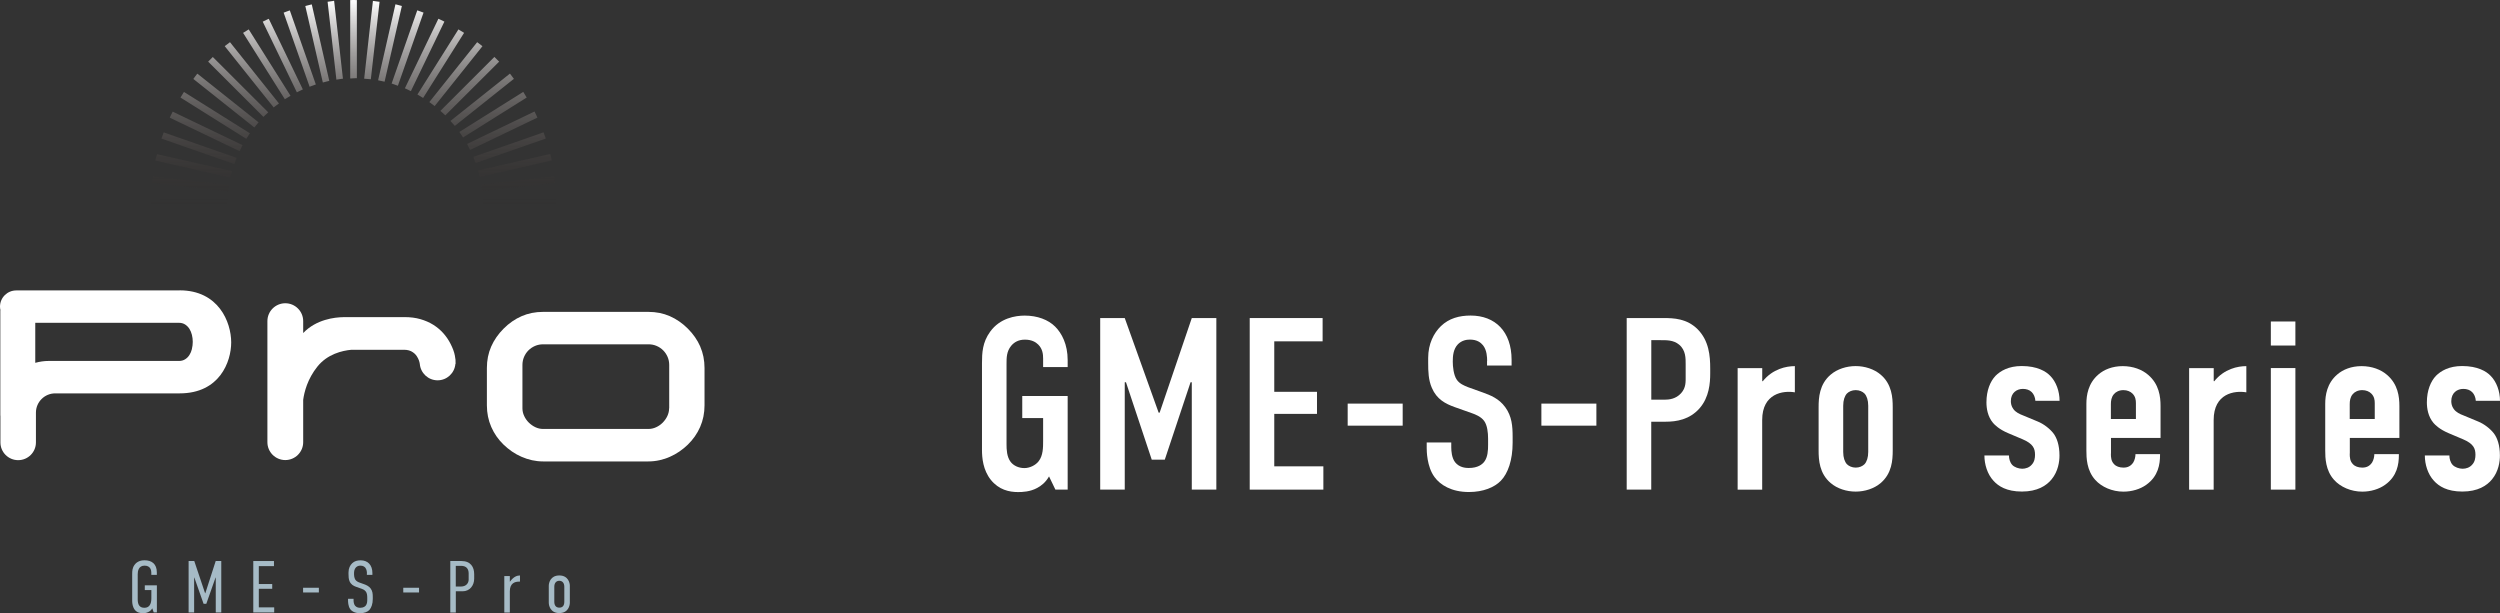 <svg width="530" height="130" viewBox="0 0 530 130" fill="none" xmlns="http://www.w3.org/2000/svg">
<rect x="0" y="0" width="530" height="130" fill="#333333" stroke="none"/>
<path d="M222.393 101.002C221.662 102.301 220.671 103.03 219.891 103.44C218.379 104.269 216.718 104.319 215.827 104.319C213.956 104.319 211.764 103.85 210.052 101.721C208.391 99.643 208.181 97.045 208.181 95.386V76.99C208.181 74.812 208.281 72.573 209.902 70.335C211.984 67.427 215.267 66.907 217.239 66.907C219.941 66.907 222.233 67.787 223.694 69.246C225.095 70.645 226.346 72.983 226.346 76.36V77.819H221.142V76.001C221.142 75.121 221.042 73.972 220.101 73.043C219.581 72.523 218.7 72.004 217.289 72.004C215.877 72.004 214.997 72.573 214.376 73.303C213.385 74.502 213.385 75.851 213.385 77.15V94.197C213.385 95.286 213.435 96.845 214.266 97.934C214.886 98.714 215.927 99.233 217.178 99.233C218.269 99.233 219.52 98.664 220.201 97.774C221.142 96.575 221.142 94.817 221.142 93.517V88.631H216.718V83.955H226.346V103.8H223.744L222.393 100.992V101.002Z" fill="white"/>
<path d="M233.242 67.427H238.447L245.633 87.482H245.843L252.659 67.427H257.864V103.8H252.659V81.037H252.399L246.934 97.454H244.172L238.707 81.037H238.447V103.8H233.242V67.427Z" fill="white"/>
<path d="M264.94 67.427H280.393V72.363H270.144V83.065H279.202V87.742H270.144V98.863H280.554V103.8H264.94V67.427Z" fill="white"/>
<path d="M297.368 85.564V90.24H285.708V85.564H297.368Z" fill="white"/>
<path d="M315.274 76.52C315.274 75.741 315.223 74.232 314.393 73.193C313.922 72.623 313.142 71.994 311.63 71.994C310.9 71.994 309.909 72.153 309.078 72.983C308.087 74.022 307.987 75.481 307.987 76.67C307.987 77.659 308.147 79.478 308.818 80.467C309.388 81.347 310.429 81.766 311.21 82.076L314.383 83.215C315.944 83.785 317.766 84.464 319.117 86.333C320.518 88.251 320.678 90.33 320.678 92.618V93.867C320.678 97.555 319.687 100.362 318.176 101.921C316.825 103.32 314.433 104.309 311.41 104.309C307.717 104.309 305.325 102.801 304.124 101.142C302.462 98.903 302.462 95.476 302.462 95.006V93.807H307.667V94.797C307.667 95.626 307.767 97.085 308.498 98.014C309.378 99.103 310.679 99.213 311.36 99.213C313.342 99.213 314.223 98.434 314.643 97.914C315.424 96.925 315.474 95.416 315.474 94.327V92.978C315.474 91.729 315.314 90.17 314.643 89.241C313.962 88.301 312.721 87.842 312.141 87.632L308.337 86.283C306.466 85.603 304.594 84.674 303.553 82.226C302.823 80.567 302.773 78.749 302.773 76.93V75.891C302.773 72.873 303.974 70.595 305.475 69.136C307.196 67.477 309.378 66.897 311.77 66.897C316.975 66.897 320.458 70.275 320.458 76.3V77.499H315.253V76.51L315.274 76.52Z" fill="white"/>
<path d="M338.434 85.564V90.24H326.774V85.564H338.434Z" fill="white"/>
<path d="M344.869 67.427H352.626C354.868 67.427 357.62 67.527 359.912 69.815C362.304 72.254 362.565 75.431 362.565 78.129V79.168C362.565 81.197 362.355 84.205 360.323 86.543C358.191 88.981 355.379 89.401 353.137 89.401H350.064V103.79H344.859V67.417L344.869 67.427ZM350.074 84.734H352.886C353.877 84.734 355.278 84.574 356.369 83.385C357.46 82.186 357.36 80.947 357.36 79.648V77.26C357.36 76.011 357.41 74.242 355.959 73.053C354.758 72.064 353.307 72.114 351.895 72.114H350.074V84.744V84.734Z" fill="white"/>
<path d="M373.594 78.029V80.787L373.694 80.837C375.826 78.189 378.689 77.619 380.51 77.619V83.175C378.008 82.755 373.584 83.385 373.584 89.051V103.81H368.38V78.039H373.584L373.594 78.029Z" fill="white"/>
<path d="M385.545 86.343C385.545 84.314 385.705 81.457 388.097 79.428C389.498 78.229 391.48 77.609 393.402 77.609C395.323 77.609 397.305 78.229 398.706 79.428C401.098 81.457 401.258 84.314 401.258 86.343V95.486C401.258 97.514 401.098 100.372 398.706 102.401C397.305 103.6 395.323 104.219 393.402 104.219C391.48 104.219 389.498 103.6 388.097 102.401C385.705 100.372 385.545 97.514 385.545 95.486V86.343ZM396.064 86.033C396.064 84.834 395.754 83.955 395.283 83.435C394.863 83.015 394.192 82.706 393.412 82.706C392.631 82.706 391.95 83.015 391.54 83.435C391.07 83.955 390.759 84.834 390.759 86.033V95.806C390.759 97.005 391.07 97.884 391.54 98.404C391.96 98.823 392.631 99.133 393.412 99.133C394.192 99.133 394.873 98.823 395.283 98.404C395.754 97.884 396.064 97.005 396.064 95.806V86.033Z" fill="white"/>
<path d="M431.505 84.994C431.455 84.214 431.144 83.535 430.724 83.125C430.254 82.656 429.583 82.446 428.852 82.446C427.551 82.446 426.3 83.275 426.3 85.044C426.3 85.513 426.4 86.133 426.821 86.703C427.341 87.432 428.172 87.792 428.852 88.052L431.975 89.351C433.276 89.87 434.577 90.909 435.308 91.849C436.039 92.788 436.609 94.347 436.609 96.575C436.609 97.824 436.349 99.903 434.948 101.611C433.857 102.96 431.925 104.209 428.652 104.209C425.379 104.209 423.658 103.07 422.617 101.921C421.316 100.522 420.695 98.444 420.695 96.565H425.9C425.9 97.245 426.11 98.024 426.58 98.544C427.051 99.063 427.982 99.373 428.712 99.373C429.443 99.373 430.224 99.113 430.744 98.494C431.315 97.874 431.425 97.095 431.425 96.415C431.425 95.066 431.004 94.077 428.822 93.138L425.75 91.839C423.768 91.009 422.837 90.02 422.527 89.66C421.386 88.311 421.126 86.593 421.126 85.294C421.126 82.746 421.956 80.827 423.047 79.678C424.088 78.639 425.81 77.599 428.612 77.599C431.895 77.599 433.767 78.739 434.647 79.678C435.898 80.927 436.629 82.955 436.629 84.974H431.525L431.505 84.994Z" fill="white"/>
<path d="M447.508 96.165C447.508 96.945 447.558 97.774 448.189 98.404C448.609 98.874 449.33 99.133 450.171 99.133C451.051 99.133 451.732 98.823 452.252 98.044C452.563 97.525 452.723 96.845 452.723 96.275H457.927V96.485C457.927 98.404 457.567 100.952 455.015 102.771C453.714 103.71 451.942 104.229 450.171 104.229C447.778 104.229 445.537 103.24 444.185 101.731C442.364 99.703 442.314 97.055 442.314 95.496V85.623C442.314 83.805 442.674 81.257 444.866 79.388C446.067 78.349 447.829 77.619 450.02 77.619C452.212 77.619 454.134 78.349 455.435 79.488C457.727 81.466 458.037 84.065 458.037 86.083V92.838H447.528V96.165H447.508ZM452.813 88.841V85.463C452.813 84.784 452.713 84.065 452.082 83.435C451.662 83.015 450.991 82.706 450.16 82.706C449.28 82.706 448.549 83.065 448.129 83.585C447.608 84.204 447.508 84.984 447.508 85.663V88.831H452.813V88.841Z" fill="white"/>
<path d="M469.307 78.029V80.787L469.407 80.837C471.539 78.189 474.402 77.619 476.223 77.619V83.175C473.721 82.755 469.297 83.385 469.297 89.051V103.81H464.093V78.039H469.297L469.307 78.029Z" fill="white"/>
<path d="M486.622 68.156V73.253H481.418V68.156H486.622ZM481.418 78.029H486.622V103.8H481.418V78.029Z" fill="white"/>
<path d="M498.142 96.165C498.142 96.945 498.192 97.774 498.823 98.404C499.243 98.874 499.964 99.133 500.805 99.133C501.685 99.133 502.366 98.823 502.886 98.044C503.197 97.525 503.357 96.845 503.357 96.275H508.561V96.485C508.561 98.404 508.201 100.952 505.649 102.771C504.348 103.71 502.576 104.229 500.805 104.229C498.413 104.229 496.171 103.24 494.819 101.731C492.998 99.703 492.948 97.055 492.948 95.496V85.623C492.948 83.805 493.308 81.257 495.5 79.388C496.701 78.349 498.463 77.619 500.654 77.619C502.846 77.619 504.768 78.349 506.069 79.488C508.361 81.466 508.671 84.065 508.671 86.083V92.838H498.162V96.165H498.142ZM503.447 88.841V85.463C503.447 84.784 503.347 84.065 502.716 83.435C502.296 83.015 501.625 82.706 500.795 82.706C499.914 82.706 499.183 83.065 498.763 83.585C498.242 84.204 498.142 84.984 498.142 85.663V88.831H503.447V88.841Z" fill="white"/>
<path d="M524.876 84.994C524.825 84.214 524.515 83.535 524.095 83.125C523.624 82.656 522.954 82.446 522.223 82.446C520.922 82.446 519.671 83.275 519.671 85.044C519.671 85.513 519.771 86.133 520.191 86.703C520.712 87.432 521.543 87.792 522.223 88.052L525.346 89.351C526.647 89.87 527.948 90.909 528.679 91.849C529.409 92.788 529.98 94.347 529.98 96.575C529.98 97.824 529.72 99.903 528.319 101.611C527.228 102.96 525.296 104.209 522.023 104.209C518.75 104.209 517.029 103.07 515.988 101.921C514.687 100.522 514.066 98.444 514.066 96.565H519.271C519.271 97.245 519.481 98.024 519.951 98.544C520.422 99.063 521.352 99.373 522.083 99.373C522.814 99.373 523.594 99.113 524.115 98.494C524.685 97.874 524.795 97.095 524.795 96.415C524.795 95.066 524.375 94.077 522.193 93.138L519.121 91.839C517.139 91.009 516.208 90.02 515.898 89.66C514.757 88.311 514.497 86.593 514.497 85.294C514.497 82.746 515.327 80.827 516.418 79.678C517.459 78.639 519.181 77.599 521.983 77.599C525.266 77.599 527.138 78.739 528.018 79.678C529.269 80.927 530 82.955 530 84.974H524.896L524.876 84.994Z" fill="white"/>
<path d="M117.522 38.788L102.219 40.517L102.199 40.317C102.159 39.998 102.109 39.678 102.049 39.358L102.009 39.148L102.209 39.088L117.512 37.359L117.532 37.559C117.552 37.709 117.572 37.859 117.602 38.009C117.632 38.199 117.662 38.379 117.682 38.569L117.702 38.768L117.502 38.788H117.522ZM115.64 29.186C115.56 28.956 115.48 28.726 115.39 28.496L115.23 28.056L100.537 33.193L100.337 33.263L100.417 33.462C100.487 33.652 100.557 33.842 100.627 34.032C100.667 34.152 100.717 34.272 100.758 34.392L100.828 34.572L115.71 29.375L115.65 29.186H115.64ZM111.667 20.682L111.557 20.512C111.487 20.392 111.417 20.282 111.347 20.162C111.247 19.992 111.147 19.823 111.036 19.653L110.926 19.483L97.555 27.867L97.375 27.977L97.495 28.146C97.685 28.416 97.875 28.696 98.055 28.976L98.165 29.146L111.497 20.782L111.667 20.672V20.682ZM105.672 12.928C105.432 12.688 105.191 12.448 104.951 12.208L104.811 12.069L93.361 23.51L93.521 23.65C93.611 23.73 93.701 23.81 93.791 23.89C93.952 24.029 94.112 24.169 94.262 24.319L94.402 24.459L105.822 13.068L105.682 12.928H105.672ZM98.395 6.972L98.225 6.862C98.045 6.742 97.855 6.633 97.665 6.523L97.184 6.233L88.607 19.863L88.497 20.043L88.677 20.142C88.907 20.272 89.137 20.422 89.368 20.562L89.698 20.772L98.275 7.142L98.385 6.972H98.395ZM89.798 2.675L89.608 2.606C89.488 2.566 89.368 2.516 89.248 2.476C89.047 2.406 88.857 2.326 88.647 2.256L88.457 2.196L83.092 17.514L83.022 17.714L83.222 17.774C83.422 17.834 83.623 17.904 83.813 17.984C83.933 18.024 84.043 18.074 84.163 18.114L84.353 18.184L89.718 2.875L89.788 2.685L89.798 2.675ZM80.27 0.357C80.12 0.337 79.98 0.317 79.829 0.297C79.639 0.267 79.449 0.237 79.259 0.217L79.059 0.197L77.227 16.475L77.207 16.685L77.577 16.715C77.858 16.735 78.138 16.755 78.418 16.785L78.618 16.805L80.47 0.377L80.27 0.357ZM70.661 0.207C70.461 0.227 70.271 0.257 70.081 0.287C69.941 0.307 69.801 0.337 69.65 0.347L69.45 0.367L71.292 16.685L71.312 16.885L71.512 16.855C71.642 16.835 71.782 16.815 71.912 16.795C72.113 16.765 72.303 16.725 72.503 16.705L72.703 16.685L70.832 0.167L70.631 0.187L70.661 0.207ZM61.453 2.206L61.263 2.266C61.063 2.336 60.863 2.406 60.663 2.486L60.132 2.685L65.637 18.394L66.057 18.234C66.298 18.144 66.528 18.054 66.768 17.974L66.958 17.904L61.503 2.386L61.433 2.196L61.453 2.206ZM52.736 6.233L52.566 6.333C52.456 6.403 52.355 6.463 52.245 6.533C52.065 6.643 51.885 6.752 51.705 6.862L51.535 6.972L60.282 20.872L60.392 21.042L60.563 20.932C60.793 20.782 61.033 20.642 61.273 20.502L61.593 20.312L52.836 6.403L52.726 6.233H52.736ZM45.119 12.078L44.979 12.218C44.739 12.458 44.499 12.688 44.269 12.928L44.128 13.068L55.708 24.639L55.849 24.779L55.989 24.639C56.139 24.489 56.299 24.339 56.459 24.199L56.869 23.82L45.249 12.218L45.109 12.078H45.119ZM38.894 19.653C38.784 19.833 38.674 20.012 38.563 20.192C38.493 20.302 38.433 20.412 38.363 20.512L38.263 20.682L52.045 29.326L52.215 29.435L52.325 29.266C52.395 29.156 52.456 29.056 52.526 28.946C52.636 28.766 52.736 28.596 52.856 28.426L52.976 28.256L39.004 19.493L38.894 19.663V19.653ZM34.51 28.596C34.44 28.796 34.36 28.996 34.29 29.196L34.23 29.386L49.483 34.712L49.673 34.781L49.813 34.382C49.903 34.142 49.983 33.902 50.084 33.662L50.164 33.462L34.71 28.067L34.51 28.596ZM32.388 37.569C32.368 37.719 32.348 37.859 32.328 37.999C32.298 38.189 32.268 38.379 32.248 38.569L32.228 38.768L48.342 40.597L48.362 40.397C48.392 40.157 48.432 39.918 48.472 39.678L48.552 39.198L32.418 37.38L32.398 37.579L32.388 37.569ZM117.902 42.606C117.902 42.526 117.892 42.446 117.892 42.366V42.166H102.349V42.376C102.359 42.516 102.369 42.645 102.379 42.775C102.389 42.975 102.399 43.175 102.399 43.385V43.585H117.872V43.385C117.872 43.315 117.882 43.235 117.892 43.155C117.892 43.065 117.912 42.965 117.912 42.865C117.912 42.775 117.912 42.685 117.902 42.596V42.606ZM116.982 34.022L116.942 33.822C116.902 33.622 116.841 33.432 116.791 33.233C116.751 33.103 116.721 32.963 116.691 32.833L116.641 32.643L101.538 36.09L101.328 36.14L101.388 36.34C101.478 36.66 101.558 36.99 101.638 37.319L101.688 37.509L116.791 34.062L116.982 34.022ZM113.929 24.919L113.849 24.739C113.709 24.429 113.559 24.129 113.408 23.82L113.318 23.64L99.206 30.425L99.016 30.515L99.116 30.704C99.206 30.884 99.296 31.064 99.386 31.244C99.446 31.364 99.506 31.494 99.567 31.614L99.656 31.794L113.759 25.019L113.939 24.929L113.929 24.919ZM108.945 16.715L108.825 16.555C108.734 16.445 108.654 16.325 108.564 16.205C108.454 16.055 108.344 15.896 108.224 15.756L108.104 15.606L95.663 25.508L95.493 25.638L95.633 25.798C95.713 25.888 95.803 25.978 95.883 26.078C96.023 26.228 96.163 26.378 96.294 26.548L96.414 26.698L108.784 16.845L108.945 16.725V16.715ZM102.279 9.79L102.129 9.67C101.979 9.55 101.828 9.43 101.668 9.321C101.548 9.231 101.428 9.151 101.318 9.061L101.158 8.941L91.019 21.641L91.279 21.831C91.519 22.011 91.76 22.181 91.99 22.371L92.15 22.491L102.159 9.95L102.279 9.79ZM94.032 4.494C93.731 4.344 93.421 4.194 93.121 4.054L92.941 3.975L85.925 18.534L85.835 18.724L86.025 18.803C86.225 18.883 86.405 18.983 86.595 19.073C86.705 19.123 86.815 19.183 86.925 19.233L87.106 19.323L94.212 4.584L94.032 4.494ZM85.194 1.267L85.004 1.217C84.864 1.187 84.734 1.147 84.603 1.107C84.413 1.057 84.223 1.007 84.023 0.957L83.833 0.917L80.2 16.825L80.16 17.025L80.36 17.065C80.69 17.125 81.01 17.195 81.331 17.275L81.531 17.325L85.154 1.456L85.194 1.267ZM75.466 0.017C75.385 0.017 75.315 0.017 75.235 0.007C75.045 -0.002 74.855 -0.002 74.675 0.007C74.595 0.007 74.525 0.017 74.445 0.017H74.245V16.635H74.455C74.575 16.625 74.695 16.615 74.815 16.605C74.965 16.605 75.125 16.585 75.275 16.585C75.335 16.585 75.395 16.585 75.456 16.585H75.656V0.017H75.456H75.466ZM65.897 0.977C65.707 1.017 65.517 1.067 65.337 1.117C65.197 1.157 65.056 1.197 64.916 1.227L64.726 1.277L68.439 17.494L68.64 17.444C68.76 17.414 68.89 17.375 69.01 17.345C69.21 17.294 69.4 17.235 69.61 17.195L69.811 17.155L66.097 0.937L65.907 0.977H65.897ZM56.98 3.985L56.799 4.064C56.489 4.204 56.179 4.354 55.879 4.504L55.698 4.594L62.935 19.573L63.115 19.483C63.415 19.333 63.715 19.183 64.016 19.043L64.206 18.963L57.06 4.154L56.969 3.975L56.98 3.985ZM48.752 8.951L48.592 9.071C48.482 9.161 48.362 9.251 48.242 9.331C48.092 9.44 47.932 9.55 47.791 9.67L47.641 9.79L58.02 22.78L58.181 22.651C58.341 22.521 58.511 22.401 58.681 22.271C58.781 22.201 58.881 22.121 58.981 22.051L59.141 21.931L48.883 9.101L48.762 8.941L48.752 8.951ZM41.706 15.766C41.586 15.916 41.466 16.076 41.356 16.235C41.276 16.355 41.186 16.465 41.106 16.575L40.986 16.735L53.757 26.897L53.917 27.027L54.047 26.867C54.257 26.608 54.467 26.348 54.678 26.098L54.818 25.938L41.846 15.616L41.716 15.766H41.706ZM36.522 23.85C36.372 24.159 36.221 24.459 36.071 24.769L35.991 24.949L50.614 31.963L50.794 32.053L50.884 31.874C50.934 31.764 50.994 31.654 51.044 31.534C51.134 31.334 51.224 31.144 51.325 30.954L51.425 30.774L36.612 23.67L36.522 23.85ZM33.289 32.683L33.239 32.873C33.209 33.013 33.169 33.153 33.129 33.283C33.079 33.472 33.029 33.662 32.979 33.852L32.939 34.042L48.642 37.609L48.832 37.649L48.883 37.459C48.962 37.13 49.043 36.81 49.133 36.49L49.193 36.29L33.479 32.723L33.289 32.683ZM32.048 42.396C32.048 42.466 32.048 42.536 32.038 42.606C32.038 42.696 32.028 42.785 32.028 42.875C32.028 42.975 32.028 43.075 32.038 43.175C32.038 43.255 32.048 43.335 32.048 43.415V43.615L48.152 43.605V43.405C48.152 43.185 48.172 42.965 48.182 42.745C48.182 42.626 48.202 42.516 48.202 42.396V42.186L32.048 42.196V42.396Z" fill="url(#paint0_linear_189_200)"/>
<path d="M38.083 61.561C35.881 61.561 12.231 61.561 3.443 61.571C1.541 61.571 0 63.11 0 65.009C0 65.278 0.04 65.538 0.1 65.788H0.07V88.111H0.09V93.797C0.09 95.876 1.782 97.554 3.853 97.554C5.925 97.554 7.617 95.876 7.617 93.797V87.482C7.617 85.224 9.448 83.395 11.71 83.395H18.106H38.093C46.55 83.395 49.013 76.7 49.013 72.593C49.013 68.276 46.32 61.551 38.083 61.551V61.561ZM40.695 73.972C40.575 74.462 40.395 74.891 40.155 75.261C39.915 75.641 39.614 75.941 39.244 76.17C38.884 76.4 38.453 76.52 37.973 76.52H32.648H10.309C9.328 76.52 8.377 76.67 7.476 76.92V68.436H37.963C38.443 68.436 38.864 68.556 39.234 68.786C39.594 69.016 39.905 69.325 40.145 69.695C40.385 70.075 40.565 70.505 40.685 70.984C40.805 71.474 40.865 71.963 40.865 72.473C40.865 72.983 40.805 73.472 40.685 73.962L40.695 73.972Z" fill="white"/>
<path d="M148.459 73.472C147.848 72.083 146.968 70.814 145.817 69.665C144.666 68.516 143.395 67.637 142.003 67.027C140.612 66.418 139.091 66.118 137.449 66.118H115.14C113.499 66.118 111.987 66.418 110.586 67.027C109.195 67.637 107.914 68.516 106.773 69.665C105.622 70.814 104.741 72.083 104.131 73.472C103.52 74.861 103.22 76.38 103.22 78.019V85.923C103.22 87.572 103.53 89.101 104.151 90.52C104.771 91.939 105.642 93.188 106.773 94.277C107.313 94.796 107.904 95.276 108.534 95.716C109.175 96.155 109.845 96.525 110.556 96.835C111.267 97.145 111.997 97.394 112.768 97.564C113.539 97.734 114.329 97.824 115.14 97.824H137.449C138.26 97.824 139.061 97.734 139.822 97.564C140.592 97.394 141.333 97.155 142.033 96.835C142.744 96.525 143.415 96.145 144.045 95.716C144.686 95.276 145.266 94.796 145.807 94.277C146.928 93.188 147.808 91.939 148.429 90.52C149.05 89.101 149.36 87.572 149.36 85.923V78.019C149.36 76.37 149.05 74.851 148.449 73.472H148.459ZM141.853 86.553C141.853 87.122 141.723 87.662 141.483 88.191C141.233 88.721 140.902 89.181 140.502 89.59C140.092 90 139.631 90.33 139.101 90.57C138.57 90.819 138.03 90.939 137.459 90.939H115.15C114.58 90.939 114.039 90.819 113.509 90.57C112.978 90.32 112.518 89.99 112.107 89.59C111.697 89.181 111.367 88.721 111.127 88.191C110.876 87.662 110.756 87.122 110.756 86.553V77.389C110.756 76.78 110.866 76.21 111.097 75.671C111.327 75.131 111.637 74.671 112.037 74.272C112.438 73.872 112.908 73.562 113.439 73.332C113.979 73.103 114.55 72.993 115.16 72.993H137.469C138.08 72.993 138.65 73.103 139.191 73.332C139.731 73.562 140.192 73.872 140.592 74.272C140.993 74.671 141.303 75.141 141.533 75.671C141.763 76.21 141.873 76.78 141.873 77.389V86.553H141.853Z" fill="white"/>
<path d="M96.454 75.491C96.294 74.582 95.943 73.742 95.533 72.923C95.123 72.113 94.622 71.364 94.002 70.665C93.391 69.975 92.67 69.365 91.86 68.856C91.039 68.346 90.128 67.947 89.117 67.657C88.106 67.367 86.996 67.227 85.775 67.227H72.873C72.873 67.227 72.803 67.227 72.773 67.237C70.972 67.267 67.058 67.687 64.276 70.605V68.076C64.276 65.988 62.574 64.289 60.483 64.289C58.391 64.289 56.689 65.988 56.689 68.076V93.747C56.689 95.836 58.391 97.534 60.483 97.534C62.574 97.534 64.276 95.836 64.276 93.747V84.764C64.506 83.075 65.197 80.327 67.288 77.719C69.42 75.061 72.533 74.332 74.505 74.152H85.664C86.415 74.152 87.046 74.332 87.546 74.692C88.056 75.051 88.307 75.361 88.637 76.001C88.917 76.53 88.997 77.14 88.997 77.14C89.157 79.088 90.779 80.627 92.77 80.627C94.762 80.627 96.384 79.088 96.544 77.14H96.584C96.584 76.22 96.584 76.28 96.444 75.481L96.454 75.491Z" fill="white"/>
<path d="M32.278 128.971C31.838 129.77 30.937 130 30.357 130C29.686 130 29.045 129.87 28.575 129.28C28.125 128.701 28.024 127.911 28.024 127.442V121.696C28.024 121.037 28.054 120.387 28.525 119.748C29.115 118.918 30.066 118.778 30.627 118.778C32.188 118.778 33.249 119.558 33.249 121.366V121.866H32.078V121.386C32.078 120.917 31.918 119.917 30.647 119.917C29.376 119.917 29.195 121.067 29.195 121.736V127.062C29.195 128.171 29.566 128.851 30.617 128.851C31.668 128.851 32.088 128.041 32.088 126.842V125.094H30.697V124.084H33.259V129.83H32.588L32.278 128.961V128.971Z" fill="#A6BBC6"/>
<path d="M39.995 118.938H41.186L43.478 125.763H43.528L45.73 118.938H46.911V129.84H45.74V122.456H45.69L43.738 128.002H43.158L41.206 122.456H41.156V129.84H39.985V118.938H39.995Z" fill="#A6BBC6"/>
<path d="M53.697 118.938H58.081V120.018H54.868V123.815H57.71V124.824H54.868V128.761H58.131V129.84H53.697V118.938Z" fill="#A6BBC6"/>
<path d="M67.599 124.604V125.604H64.256V124.604H67.599Z" fill="#A6BBC6"/>
<path d="M77.788 121.556C77.788 121.276 77.758 120.757 77.457 120.367C77.267 120.147 76.977 119.917 76.416 119.917C76.136 119.917 75.766 119.977 75.466 120.277C75.095 120.667 75.055 121.177 75.055 121.596C75.055 121.926 75.075 122.486 75.335 122.905C75.556 123.215 75.926 123.405 76.196 123.495L77.197 123.855C77.647 124.014 78.228 124.274 78.588 124.774C78.979 125.303 79.029 125.893 79.029 126.582V126.972C79.029 128.051 78.728 128.841 78.308 129.31C77.918 129.72 77.227 130 76.356 130C75.275 130 74.595 129.61 74.255 129.141C73.784 128.521 73.784 127.472 73.784 127.332V126.942H74.955V127.252C74.955 127.552 75.005 128.061 75.266 128.401C75.606 128.811 76.076 128.851 76.346 128.851C77.067 128.851 77.377 128.571 77.547 128.371C77.848 128.001 77.858 127.482 77.858 127.112V126.692C77.858 126.273 77.808 125.723 77.547 125.403C77.277 125.044 76.847 124.874 76.657 124.814L75.466 124.394C74.935 124.204 74.405 123.914 74.105 123.225C73.904 122.745 73.884 122.216 73.884 121.686V121.356C73.884 120.487 74.215 119.828 74.665 119.408C75.145 118.938 75.776 118.788 76.457 118.788C77.958 118.788 78.949 119.758 78.949 121.496V121.866H77.778V121.556H77.788Z" fill="#A6BBC6"/>
<path d="M88.837 124.604V125.604H85.494V124.604H88.837Z" fill="#A6BBC6"/>
<path d="M95.453 118.938H97.825C99.787 118.938 100.527 120.218 100.527 121.716V122.686C100.527 124.085 99.626 125.354 98.065 125.354H96.634V129.86H95.463V118.958L95.453 118.938ZM96.624 124.344H97.735C98.816 124.344 99.356 123.625 99.356 122.866V121.576C99.356 120.577 98.846 119.958 97.745 119.958H96.624V124.354V124.344Z" fill="#A6BBC6"/>
<path d="M108.084 122.116V123.335C108.915 122.216 109.625 122.006 110.236 121.996V123.305H110.016C109.155 123.305 108.084 123.645 108.084 125.343V129.85H106.913V122.126H108.084V122.116Z" fill="#A6BBC6"/>
<path d="M116.341 124.174C116.341 123.595 116.671 121.996 118.573 121.996C120.475 121.996 120.805 123.605 120.805 124.164V127.762C120.805 128.381 120.475 129.97 118.573 129.97C116.671 129.97 116.341 128.381 116.341 127.762V124.174ZM119.634 124.384C119.634 123.525 119.153 123.125 118.573 123.125C117.992 123.125 117.512 123.525 117.512 124.384V127.562C117.512 128.371 117.882 128.821 118.573 128.821C119.264 128.821 119.634 128.401 119.634 127.562V124.384Z" fill="#A6BBC6"/>
<defs>
<linearGradient id="paint0_linear_189_200" x1="74.965" y1="43.605" x2="74.965" y2="-0.002" gradientUnits="userSpaceOnUse">
<stop stop-color="#231815" stop-opacity="0"/>
<stop offset="1" stop-color="white"/>
</linearGradient>
</defs>
</svg>
